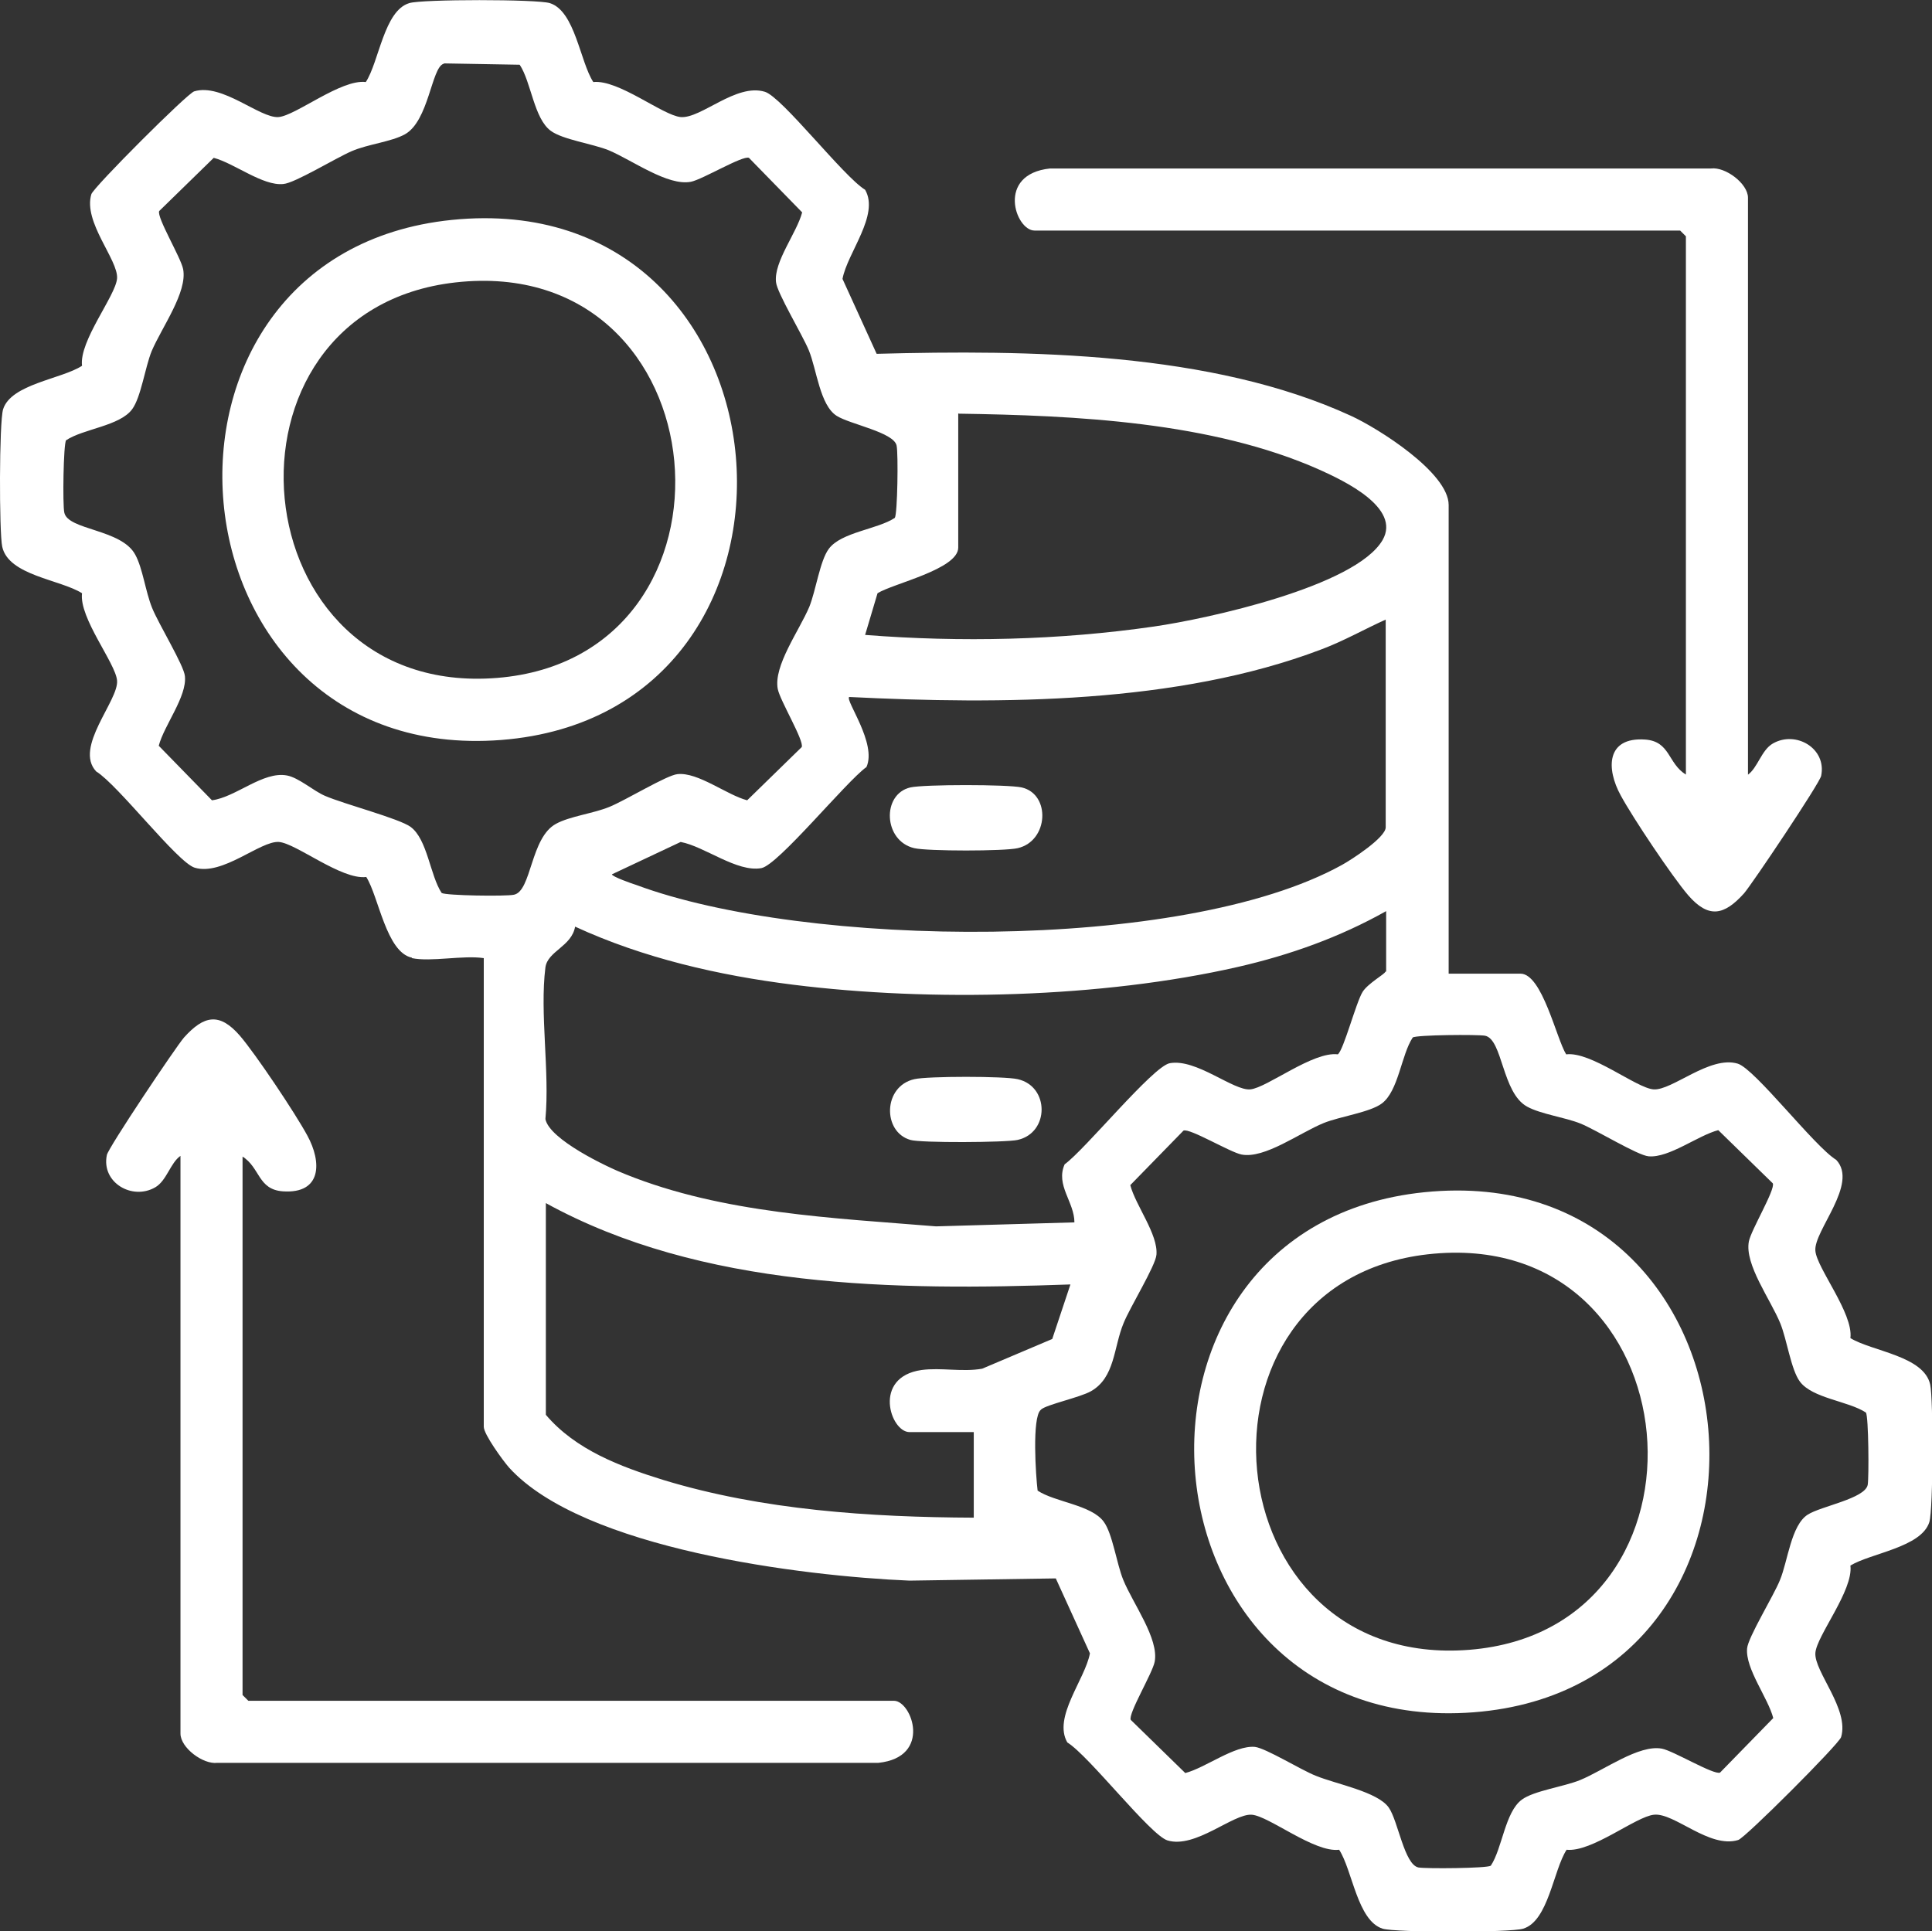 <?xml version="1.0" encoding="UTF-8"?>
<svg id="Layer_2" data-name="Layer 2" xmlns="http://www.w3.org/2000/svg" viewBox="0 0 43.57 43.56">
  <rect x="0" y="0" width="43.57" height="43.56" fill="#333333" stroke="none"/>
  <defs>
    <style>
      .cls-1 {
        fill: #fff;
      }
    </style>
  </defs>
  <g id="Layer_1-2" data-name="Layer 1">
    <g>
      <path class="cls-1" d="M9.29,21.6c-.58-.12-.75-1.38-1.03-1.82-.56.07-1.58-.76-1.97-.79-.42-.03-1.27.77-1.9.58-.39-.12-1.73-1.87-2.22-2.17-.51-.54.51-1.6.47-2.05-.03-.39-.86-1.41-.79-1.97-.49-.31-1.66-.4-1.8-1.05-.07-.32-.07-2.81.02-3.1.18-.57,1.32-.68,1.78-.98-.07-.56.76-1.58.79-1.97.03-.42-.77-1.27-.58-1.9.05-.16,2.17-2.28,2.32-2.32.63-.19,1.48.61,1.9.58.39-.03,1.41-.86,1.97-.79.3-.46.41-1.61.98-1.78.28-.09,2.88-.09,3.17,0,.57.18.68,1.32.98,1.78.57-.06,1.56.75,1.97.79.46.04,1.25-.77,1.9-.57.39.12,1.77,1.91,2.26,2.21.33.57-.4,1.42-.51,2.01l.77,1.69c3.41-.09,7.55-.05,10.7,1.4.61.28,2.2,1.28,2.2,2.01v10.57h1.62c.49,0,.81,1.47,1.03,1.82.56-.07,1.58.76,1.97.79.42.03,1.27-.77,1.9-.58.39.12,1.73,1.87,2.22,2.17.51.54-.51,1.6-.47,2.05.03.39.86,1.41.79,1.97.49.3,1.66.4,1.8,1.05.07.32.07,2.81-.02,3.1-.18.57-1.32.7-1.78.98.07.56-.76,1.58-.79,1.97-.03.42.77,1.27.58,1.9-.05.16-2.17,2.28-2.32,2.32-.65.2-1.44-.62-1.9-.57-.41.04-1.4.85-1.97.79-.3.46-.41,1.61-.98,1.78-.28.09-2.88.09-3.17,0-.57-.18-.68-1.32-.98-1.78-.56.07-1.58-.76-1.97-.79-.42-.03-1.27.77-1.9.58-.39-.12-1.77-1.91-2.26-2.21-.33-.57.4-1.42.51-2.01l-.77-1.69-3.3.05c-2.4-.1-7.36-.71-9.03-2.55-.14-.16-.57-.75-.57-.92v-10.57c-.47-.07-1.19.09-1.62,0ZM10,1.44c-.27.09-.33,1.29-.87,1.59-.31.17-.83.22-1.2.38s-1.28.72-1.54.74c-.46.05-1.11-.47-1.57-.59l-1.23,1.2c-.06.14.49,1.05.54,1.31.1.52-.48,1.31-.71,1.85-.15.37-.24,1.04-.44,1.31-.28.38-1.1.44-1.49.7-.06.09-.08,1.45-.04,1.63.08.4,1.29.37,1.6.95.17.31.23.83.38,1.2s.72,1.3.74,1.54c.05.46-.47,1.11-.59,1.57l1.2,1.23c.54-.07,1.15-.66,1.69-.56.27.05.6.35.86.46.44.19,1.67.51,1.93.7.38.28.44,1.1.7,1.49.09.06,1.45.08,1.63.04.4-.08.37-1.29.95-1.6.31-.17.83-.23,1.2-.38s1.3-.72,1.54-.74c.46-.05,1.11.47,1.57.59l1.23-1.2c.06-.14-.49-1.05-.54-1.31-.1-.52.48-1.31.71-1.85.15-.37.24-1.04.44-1.31.28-.38,1.1-.44,1.49-.7.06-.09.08-1.45.04-1.63-.06-.3-1.05-.48-1.35-.67-.38-.24-.45-1.04-.63-1.48-.15-.36-.72-1.3-.74-1.54-.05-.46.47-1.11.59-1.57l-1.2-1.23c-.14-.06-1.05.49-1.31.54-.52.1-1.31-.48-1.85-.71-.37-.15-1.04-.24-1.31-.44-.38-.28-.44-1.1-.7-1.49l-1.7-.03ZM21.61,9.32v3.03c0,.49-1.47.81-1.82,1.03l-.28.94c2.16.17,4.38.12,6.52-.19,1.18-.17,4.54-.9,5.15-1.95.42-.73-.88-1.34-1.41-1.58-2.44-1.09-5.52-1.23-8.15-1.27ZM31.26,13.97c-.49.22-.96.49-1.47.68-3.24,1.23-7.22,1.24-10.64,1.07-.09.08.63,1.05.39,1.58-.46.33-1.99,2.21-2.37,2.28-.55.1-1.28-.49-1.82-.59l-1.55.73c0,.05.45.21.55.24,3.81,1.42,12.31,1.54,15.91-.45.22-.12.99-.62.99-.85v-4.69ZM31.26,21.91v-1.36c-1.05.59-2.17.99-3.35,1.26-3.07.7-6.9.79-10.02.4-1.68-.21-3.38-.6-4.92-1.31-.08.45-.62.55-.67.92-.13,1.04.1,2.35,0,3.42.09.46,1.38,1.08,1.82,1.25,2.19.88,4.67.98,6.99,1.17l3.12-.09c0-.46-.43-.84-.22-1.31.46-.33,1.99-2.21,2.37-2.28.6-.11,1.44.63,1.82.59s1.41-.86,1.97-.79c.13-.09.41-1.17.56-1.41.12-.19.5-.4.51-.45ZM23.47,31.8c-.2.17-.11,1.5-.07,1.82.39.26,1.21.32,1.49.7.2.27.29.94.44,1.31.22.54.81,1.33.71,1.85-.05.26-.6,1.17-.54,1.31l1.23,1.2c.46-.12,1.11-.63,1.57-.59.25.03,1.04.52,1.37.65.46.19,1.4.36,1.65.72.21.3.35,1.29.67,1.35.17.03,1.54.02,1.63-.04.26-.39.32-1.21.7-1.49.27-.2.94-.29,1.31-.44.54-.22,1.33-.81,1.85-.71.26.05,1.17.6,1.31.54l1.2-1.23c-.12-.46-.63-1.11-.59-1.57.02-.25.6-1.19.74-1.54.18-.43.25-1.24.63-1.48.3-.19,1.29-.36,1.35-.67.03-.17.02-1.54-.04-1.63-.39-.26-1.21-.32-1.49-.7-.2-.27-.29-.94-.44-1.31-.22-.54-.81-1.33-.71-1.85.05-.26.6-1.17.54-1.31l-1.23-1.2c-.46.12-1.11.63-1.57.59-.25-.02-1.19-.6-1.54-.74s-.89-.21-1.2-.38c-.57-.31-.55-1.52-.95-1.6-.17-.03-1.54-.02-1.63.04-.26.39-.32,1.21-.7,1.49-.27.2-.94.29-1.31.44-.54.22-1.33.81-1.85.71-.26-.05-1.17-.6-1.31-.54l-1.2,1.23c.12.46.63,1.11.59,1.57-.02.25-.6,1.19-.74,1.54-.23.55-.19,1.23-.74,1.54-.25.14-1,.3-1.12.41ZM12.31,27.13v4.78c.67.79,1.68,1.17,2.65,1.47,2.23.68,4.67.84,7,.85v-1.93h-1.45c-.43,0-.84-1.24.27-1.4.44-.06.93.05,1.37-.03l1.58-.67.41-1.23c-3.94.14-8.32.1-11.84-1.84Z"/>
      <path class="cls-1" d="M39.41,17.48c.23-.16.31-.56.57-.71.52-.3,1.22.11,1.09.73-.03.16-1.55,2.43-1.74,2.65-.45.5-.8.57-1.26.04-.36-.42-1.25-1.75-1.52-2.25-.33-.6-.33-1.32.55-1.26.57.04.51.54.92.79V5.33l-.13-.13h-14.56c-.43,0-.87-1.27.35-1.4h14.91c.32-.04.83.34.83.66v13.03Z"/>
      <path class="cls-1" d="M5.47,26.08v12.15l.13.13h14.56c.4,0,.87,1.27-.35,1.4H4.9c-.32.04-.83-.34-.83-.66v-13.03c-.23.16-.31.56-.57.71-.52.3-1.22-.11-1.09-.73.03-.16,1.55-2.43,1.74-2.65.45-.5.8-.57,1.26-.04.36.42,1.25,1.75,1.52,2.25.33.6.33,1.32-.55,1.26-.57-.04-.51-.54-.92-.79Z"/>
      <path class="cls-1" d="M10.19,4.96c7.89-.8,8.82,11.13,1.11,11.73-7.67.59-8.65-10.96-1.11-11.73ZM10.27,6.37c-5.67.64-4.91,9.39.94,8.92s5.12-9.6-.94-8.92Z"/>
      <path class="cls-1" d="M32.12,26.89c7.89-.8,8.82,11.14,1.11,11.73s-8.65-10.96-1.11-11.73ZM32.2,28.29c-5.67.64-4.91,9.39.94,8.92s5.12-9.6-.94-8.92Z"/>
      <path class="cls-1" d="M20.62,24.34c.3-.07,2.03-.07,2.33,0,.72.16.72,1.21,0,1.37-.26.06-2.2.07-2.42,0-.63-.18-.62-1.21.09-1.37Z"/>
      <path class="cls-1" d="M20.53,17.76c.31-.07,2.19-.07,2.51,0,.66.15.61,1.21-.09,1.37-.3.07-2.03.07-2.33,0-.7-.16-.74-1.22-.09-1.37Z"/>
    </g>
  </g>
</svg>